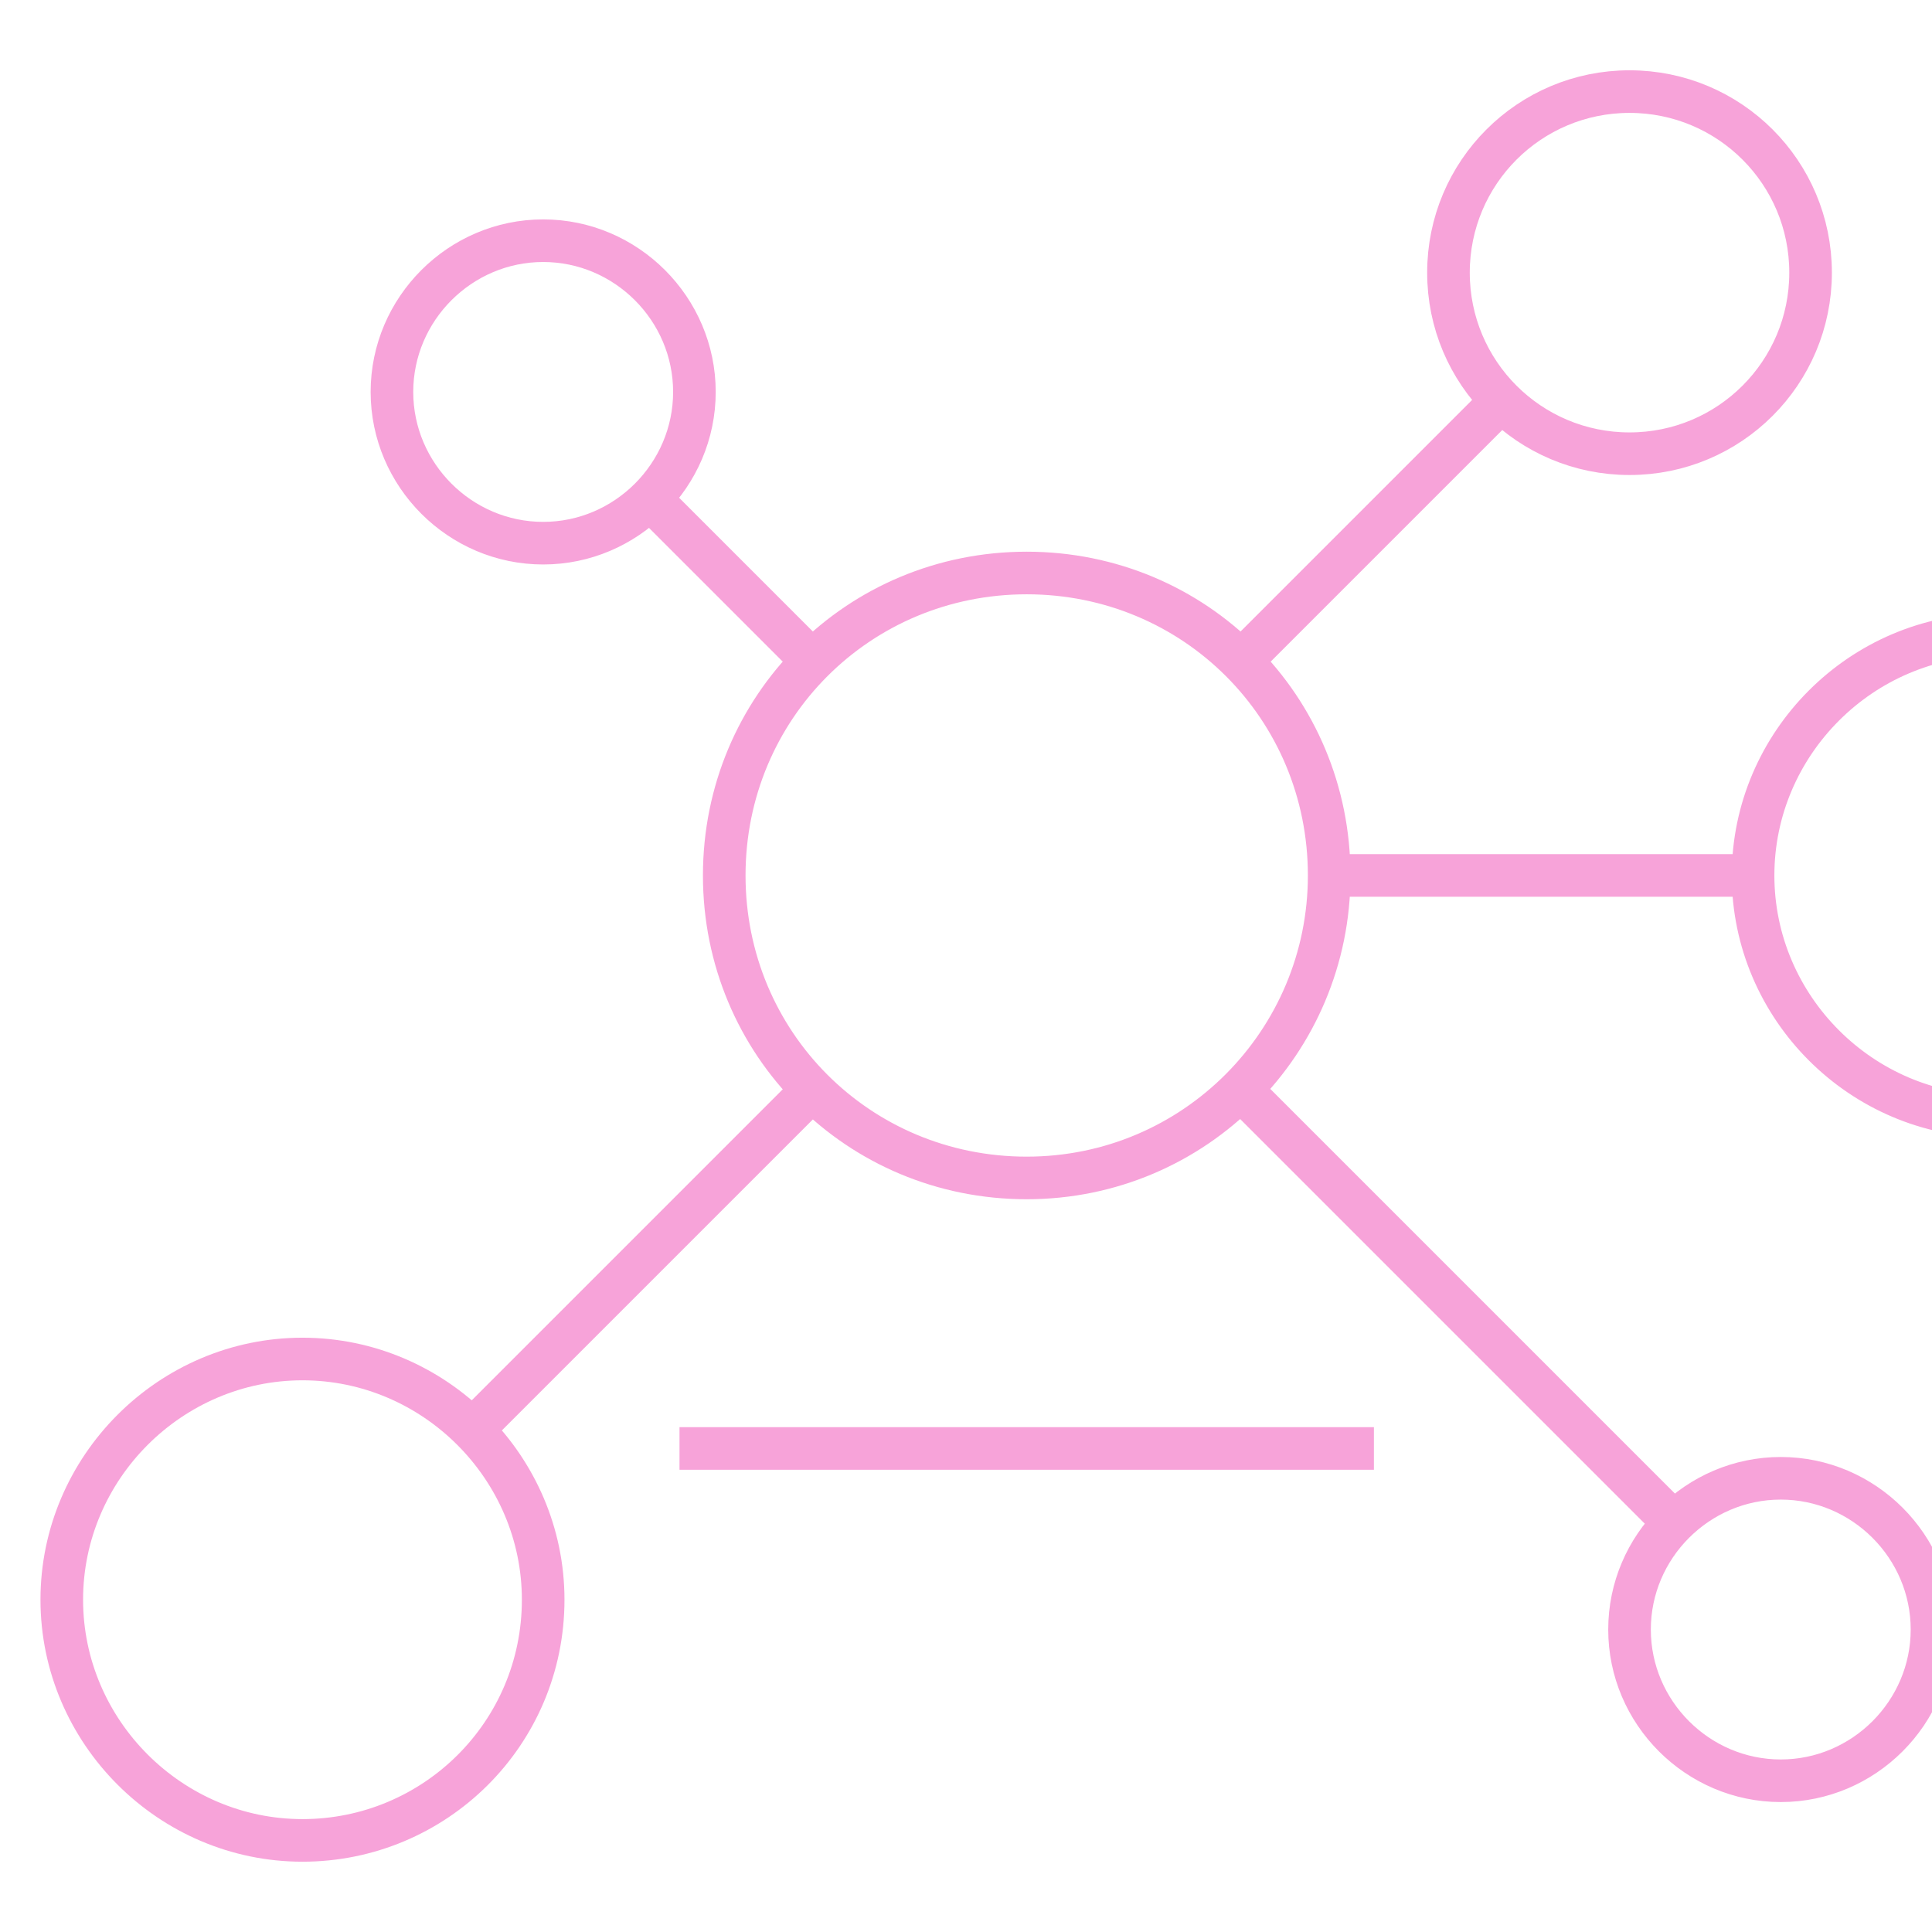 <svg xmlns="http://www.w3.org/2000/svg" id="Ebene_1" viewBox="0 0 90.7 90.7"><defs><style> .st0 { fill: none; stroke: #f7a3d9; stroke-miterlimit: 10; stroke-width: 2px; } </style></defs><path class="st0" d="M31.9,68h32.6M25.5,75.1c0,6.3-5.1,11.3-11.3,11.3s-11.3-5.1-11.3-11.3,5.1-11.3,11.3-11.3,11.3,5.1,11.3,11.3ZM85,12.8c0,4.7-3.8,8.5-8.5,8.5s-8.5-3.8-8.5-8.5,3.8-8.5,8.5-8.5,8.5,3.8,8.5,8.5ZM104.9,41.1c0,6.3-5.1,11.3-11.3,11.3s-11.3-5.1-11.3-11.3,5.1-11.3,11.3-11.3,11.3,5.1,11.3,11.3ZM32.6,18.4c0,3.9-3.2,7.1-7.1,7.1s-7.1-3.2-7.1-7.1,3.2-7.1,7.1-7.1,7.1,3.2,7.1,7.1ZM62.4,41.1c0,7.8-6.3,14.2-14.2,14.2s-14.2-6.3-14.2-14.2,6.3-14.2,14.2-14.2,14.2,6.3,14.2,14.2ZM90.7,76.5c0,3.9-3.2,7.1-7.1,7.1s-7.1-3.2-7.1-7.1,3.2-7.1,7.1-7.1,7.1,3.2,7.1,7.1ZM58.2,51.1l20.4,20.4M38.2,51.1l-16,16M38.2,31.1l-7.6-7.6M58.2,31.1l12.3-12.3M62.4,41.1h19.8"></path></svg>